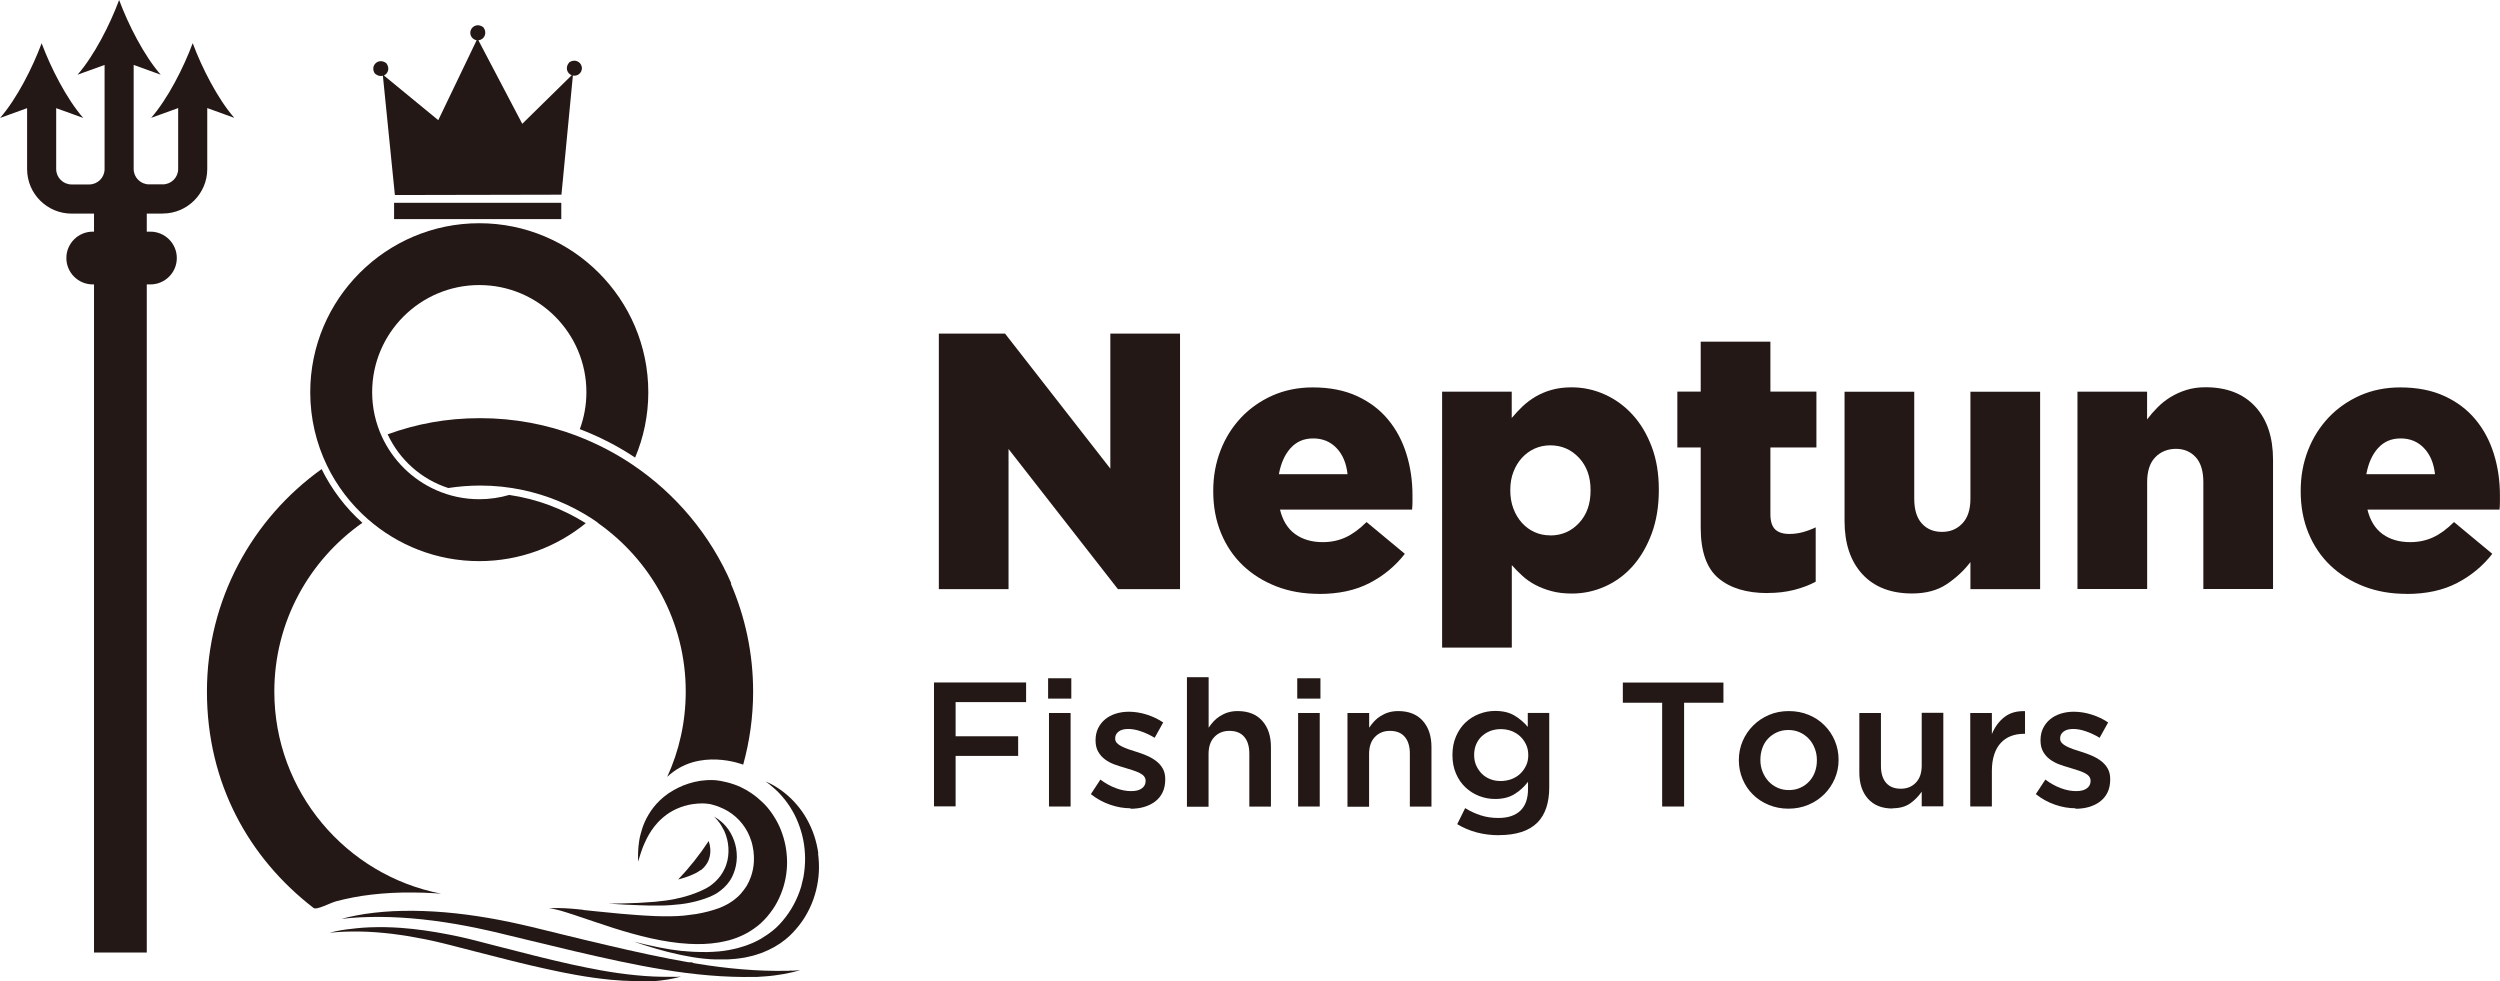 <?xml version="1.0" encoding="UTF-8"?>
<svg id="_レイヤー_2" data-name="レイヤー 2" xmlns="http://www.w3.org/2000/svg" viewBox="0 0 314.59 123.48">
  <defs>
    <style>
      .cls-1 {
        fill: #231815;
      }
    </style>
  </defs>
  <g id="_デザイン" data-name="デザイン">
    <g>
      <g>
        <path class="cls-1" d="M72.59,54.84c-3.78-1.43-7.88-2.22-12.16-2.22s-8.01,.72-11.65,2.03c1.48,3.19,4.24,5.67,7.63,6.76,1.31-.2,2.65-.31,4.02-.31,1.83,0,3.62,.19,5.34,.56,3.13,.66,6.05,1.89,8.65,3.56,.27,.18,.54,.37,.81,.55,0,0-.01,.01-.02,.02,6.69,4.69,11.08,12.45,11.08,21.23,0,3.83-.83,7.47-2.33,10.74,3.96-3.76,9.56-1.54,9.56-1.54,.81-2.93,1.25-6.01,1.25-9.2,0-4.83-1.01-9.42-2.81-13.59h.07c-2.64-6.12-7.02-11.33-12.5-15-2.15-1.44-4.47-2.64-6.93-3.58Z"/>
        <path class="cls-1" d="M46.28,65.32c3.75,3.29,8.65,5.29,14.02,5.29,5.08,0,9.75-1.79,13.41-4.77-2.87-1.81-6.14-3.05-9.63-3.56-1.2,.35-2.46,.54-3.77,.54-1.91,0-3.73-.4-5.39-1.13-3.04-1.33-5.49-3.75-6.87-6.76-.78-1.7-1.22-3.59-1.22-5.58,0-7.43,6.04-13.48,13.48-13.48s13.48,6.04,13.48,13.48c0,1.63-.29,3.2-.83,4.65,2.46,.94,4.8,2.14,6.96,3.58,1.07-2.53,1.66-5.31,1.66-8.22,0-11.73-9.54-21.27-21.27-21.27s-21.27,9.54-21.27,21.27c0,3.3,.76,6.43,2.1,9.21,1.25,2.59,3.01,4.88,5.15,6.76Z"/>
        <path class="cls-1" d="M47.18,9.25c.36,.32,.71,.36,1,.28l1.51,15.01h.95s9.3-.02,9.3-.02h.46s9.23-.02,9.23-.02h1.02s1.44-15,1.44-15c.03,0,.07,.01,.1,.02,.52,.05,.98-.33,1.03-.85,.07-.74-.74-1.36-1.57-.84-.59,.64-.29,1.42,.29,1.64l-6.22,6.11-5.52-10.51c.7-.06,1.19-.88,.62-1.64h0c-.78-.59-1.64-.05-1.64,.7,0,.47,.35,.86,.8,.93l-4.83,10.06-6.84-5.62c.52-.24,.78-.92,.3-1.55-.99-.75-2.11,.33-1.43,1.32,0,0,0,0,0,0Z"/>
        <rect class="cls-1" x="49.59" y="25.52" width="21.04" height="2.05"/>
        <path class="cls-1" d="M20.48,26.87c3.09,0,5.6-2.51,5.6-5.6v-7.67l3.4,1.23c-2.09-2.4-4.07-6.28-5.23-9.4-1.16,3.12-3.14,7-5.23,9.4l3.4-1.23v7.67c0,1.06-.87,1.93-1.93,1.93h-1.74c-1.06,0-1.93-.87-1.93-1.93V8.17l3.4,1.23c-2.09-2.4-4.07-6.28-5.23-9.4-1.16,3.12-3.14,7-5.23,9.4l3.4-1.23v13.11c0,1.06-.87,1.93-1.93,1.93h-2.23c-1.06,0-1.93-.87-1.93-1.93v-7.67l3.4,1.23c-2.09-2.4-4.07-6.28-5.23-9.4-1.16,3.12-3.14,7-5.23,9.4l3.4-1.23v7.67c0,3.09,2.51,5.6,5.6,5.6h2.82v2.27h-.16c-1.83,0-3.32,1.49-3.32,3.32s1.49,3.32,3.32,3.32h.16V119.86h6.64V35.79h.46c1.83,0,3.32-1.49,3.32-3.32s-1.49-3.32-3.32-3.32h-.46v-2.27h2.03Z"/>
        <path class="cls-1" d="M88.19,109.5c.18-.13,.33-.28,.46-.43,.13-.15,.24-.3,.34-.47,.06-.1,.1-.19,.14-.27,.04-.09,.07-.18,.09-.24,.14-.42,.19-.84,.16-1.27-.02-.33-.09-.67-.2-.99-1.14,1.73-2.42,3.35-3.84,4.84,.11-.03,.23-.06,.33-.09,.71-.2,1.34-.44,1.96-.75l.55-.35Z"/>
        <path class="cls-1" d="M44.42,112.93c1.45-.28,3.09-.47,4.88-.57,.84-.04,1.73-.06,2.66-.05,.85,0,1.74,.03,2.74,.09,.27,.02,.54,.04,.82,.06-11.95-2.3-21-12.83-21-25.44,0-8.77,4.39-16.54,11.08-21.23-2.12-1.89-3.86-4.19-5.13-6.76-8.73,6.24-14.43,16.46-14.43,27.99s5.26,20.94,13.41,27.23c.41,.31,2.03-.62,2.9-.85,.66-.17,1.35-.33,2.08-.47Z"/>
        <path class="cls-1" d="M85.07,113.1c-.42,.09-.85,.16-1.28,.22-.47,.06-.94,.11-1.42,.16h0c-.59,.05-1.19,.09-1.79,.12-.12,0-.24,.01-.36,.02-.58,.02-1.16,.04-1.73,.06-.64,.01-1.28,.02-1.91,.03h0c.76,.05,1.54,.1,2.32,.14,.05,0,.1,0,.15,0h0c.91,.05,1.83,.08,2.75,.1h0s0,0,.01,0c.42,0,.85,0,1.27,0,.43,0,.86-.02,1.28-.05,.44-.03,.87-.07,1.3-.12,.43-.05,.85-.12,1.26-.21,.42-.08,.82-.19,1.23-.31s.8-.26,1.19-.42l.04-.02h.03s.05-.04,.05-.04l.11-.05,.25-.12,.24-.13c.08-.05,.16-.09,.23-.14,.3-.2,.58-.42,.84-.67,.26-.24,.48-.51,.68-.8,.1-.14,.19-.3,.27-.45,.08-.16,.16-.31,.22-.48,.27-.65,.41-1.36,.42-2.08,0-.36-.02-.72-.08-1.07-.06-.35-.15-.7-.27-1.03-.12-.33-.27-.65-.44-.95s-.37-.58-.59-.84c0,0,0,0-.01-.01-.2-.23-.42-.45-.65-.64,0,0,0,0-.01,0-.26-.22-.54-.41-.84-.58,.06,.06,.12,.11,.18,.17,.21,.21,.39,.45,.57,.69,.15,.21,.27,.43,.39,.66,.06,.12,.14,.22,.19,.35,.28,.64,.46,1.35,.5,2.06,.02,.36,.01,.72-.03,1.07-.04,.35-.12,.7-.23,1.03-.05,.17-.12,.33-.19,.49-.08,.16-.15,.32-.24,.47-.17,.3-.38,.59-.61,.85-.23,.26-.5,.51-.78,.73-.07,.06-.15,.11-.22,.16l-.23,.15-.24,.14-.11,.06-.05,.03h-.03s-.03,.03-.03,.03h-.01c-.38,.2-.76,.36-1.16,.51-.39,.15-.79,.28-1.2,.4-.41,.12-.82,.22-1.24,.3,0,0,0,0,0,0Z"/>
        <path class="cls-1" d="M99.65,122.14h-.27s-.14,.02-.14,.02h-.07s-.1,0-.1,0c-1.92,.04-3.83-.03-5.73-.19-.95-.08-1.91-.18-2.86-.3-.95-.12-1.91-.26-2.86-.42-.14-.02-.27-.05-.41-.07-.03-.03-.06-.06-.09-.08-.17,0-.34-.01-.51-.02,.14,.03,.29,.05,.43,.08-3.62-.62-7.22-1.42-10.72-2.24-1.85-.43-3.67-.87-5.46-1.31-.89-.22-1.78-.43-2.65-.65-.44-.11-.88-.21-1.32-.32-.46-.11-.92-.22-1.38-.32-3.67-.83-7.37-1.41-10.93-1.62-.89-.05-1.76-.08-2.62-.09-.86,0-1.7,.01-2.52,.05-1.64,.09-3.18,.26-4.57,.53-.68,.13-1.32,.28-1.92,.44,.77-.09,1.57-.16,2.4-.2,.82-.04,1.66-.05,2.52-.05,.86,0,1.74,.04,2.62,.09,3.56,.21,7.26,.79,10.93,1.62,.46,.1,.91,.21,1.38,.32,.44,.11,.88,.21,1.32,.32,.87,.21,1.76,.43,2.65,.64,1.79,.43,3.61,.87,5.46,1.31,3.69,.86,7.49,1.72,11.31,2.34,.95,.16,1.91,.3,2.86,.42,.95,.12,1.91,.22,2.86,.3,1.9,.16,3.81,.23,5.73,.19h.1s.07,0,.07,0h.14s.27-.02,.27-.02l.62-.04,.62-.05c.2-.02,.41-.04,.61-.07,.8-.1,1.58-.24,2.31-.41,.33-.08,.66-.17,.98-.26l-.41,.03-.62,.04Z"/>
        <path class="cls-1" d="M84.89,122.92h-.21s-.11,0-.11,0h-.05s-.08,0-.08,0c-.74,0-1.48-.01-2.21-.04-.73-.03-1.46-.09-2.19-.16-.73-.07-1.46-.16-2.19-.26-.73-.1-1.46-.22-2.19-.35-1.17-.21-2.34-.45-3.5-.7-.14-.03-.28-.06-.42-.09-1.17-.26-2.34-.54-3.49-.82-.4-.1-.81-.2-1.21-.3-1.41-.35-2.79-.71-4.16-1.06-.68-.18-1.35-.35-2.02-.52-.34-.09-.67-.17-1-.26-.35-.09-.7-.18-1.05-.26-.57-.14-1.15-.26-1.72-.38-.24-.05-.47-.1-.71-.14-1.99-.39-3.99-.68-5.93-.82-.68-.05-1.35-.08-2.02-.09-.66-.01-1.31,0-1.94,.02-.57,.02-1.12,.07-1.65,.12-.23,.02-.45,.05-.68,.08-.21,.03-.42,.04-.62,.07-.2,.03-.39,.06-.58,.09-.53,.09-1.03,.2-1.49,.32h0c.6-.06,1.21-.1,1.85-.13h0c.63-.02,1.28-.03,1.94-.02,.66,.01,1.33,.04,2.02,.09,.68,.05,1.37,.12,2.07,.2,.17,.02,.34,.05,.5,.07,.53,.07,1.06,.14,1.59,.23,.29,.05,.57,.11,.86,.16,.41,.07,.82,.14,1.24,.23,.7,.14,1.4,.3,2.1,.47,.28,.07,.56,.14,.84,.21,.07,.02,.14,.03,.21,.05,.33,.09,.67,.17,1,.26,.67,.17,1.34,.35,2.02,.52,1.36,.35,2.75,.71,4.16,1.06,.43,.11,.86,.21,1.29,.32,0,0,0,0,0,0,1.13,.28,2.28,.55,3.43,.8,.15,.03,.3,.06,.45,.1,1.14,.25,2.29,.49,3.45,.69,0,0,0,0,0,0,.73,.13,1.46,.25,2.19,.35,.73,.1,1.46,.19,2.19,.26,.54,.05,1.08,.09,1.63,.12,.05,0,.11,0,.16,0,.87,.05,1.74,.08,2.61,.07h.08s.05,0,.05,0h.11s.21,0,.21,0l.48-.02,.48-.03c.16-.02,.32-.03,.47-.05,.62-.07,1.22-.17,1.79-.3,.26-.06,.51-.12,.76-.19l-.32,.02-.48,.02Z"/>
        <path class="cls-1" d="M73.42,114.49c-.26-.03-.51-.05-.76-.08-.27-.02-.53-.05-.79-.07-.48-.04-.95-.06-1.42-.07s-.94,0-1.4,0c.19,.02,.39,.06,.61,.11,.06,.01,.12,.03,.19,.04,.18,.04,.37,.09,.57,.14,.05,.01,.1,.03,.15,.04,.24,.07,.5,.14,.76,.23,.1,.03,.2,.06,.3,.1,.18,.06,.36,.11,.54,.17,.14,.04,.27,.09,.41,.14,.06,.02,.12,.04,.18,.06,1.28,.43,2.73,.93,4.29,1.43,0,0,0,0,0,0,.05,.02,.1,.03,.15,.05,2.98,.94,6.31,1.82,9.5,1.99h0c1.25,.07,2.48,.03,3.66-.16,.06,0,.11-.02,.17-.03,.32-.06,.64-.12,.96-.2,.06-.02,.12-.03,.18-.04,.71-.19,1.39-.45,2.04-.78,.09-.05,.18-.09,.26-.14,.24-.13,.47-.27,.69-.42,.09-.06,.18-.11,.26-.18,.3-.21,.59-.43,.86-.69,.54-.49,1.01-1.06,1.43-1.66,.21-.3,.4-.61,.57-.93,.17-.32,.33-.65,.46-.98,.14-.33,.25-.67,.36-1.01,.1-.34,.18-.68,.25-1.03,.13-.69,.2-1.39,.19-2.08,0-.35-.02-.71-.06-1.05,0,0,0,0,0-.01-.03-.33-.08-.65-.14-.97-.13-.66-.32-1.31-.56-1.93-.24-.62-.55-1.21-.9-1.76-.17-.28-.36-.54-.56-.8-.2-.26-.41-.5-.63-.73-.13-.14-.27-.26-.41-.39-.36-.34-.74-.65-1.13-.92h0s0,0,0,0c-.24-.16-.48-.32-.72-.46-.21-.12-.43-.23-.64-.33-.04-.02-.07-.04-.11-.06-.27-.12-.55-.24-.83-.33s-.55-.18-.83-.25c-.28-.07-.55-.13-.83-.18-.14-.03-.27-.04-.41-.06l-.2-.03s-.02,0-.03,0c-.01,0-.02,0-.02,0h-.02s-.04,0-.04,0h-.12s-.07-.02-.07-.02h-.06s-.11,0-.11,0c-.08,0-.15,0-.22,0-.15,0-.29,0-.43,.01-.28,.02-.55,.05-.81,.08-.53,.08-1.03,.2-1.5,.35-.48,.15-.93,.34-1.36,.55,0,0,0,0,0,0-.31,.15-.6,.33-.88,.5-.11,.07-.21,.13-.32,.2-.37,.26-.71,.54-1.02,.83-.31,.29-.58,.6-.83,.91-.24,.31-.46,.63-.64,.94-.19,.31-.34,.62-.48,.93-.23,.52-.38,1.01-.5,1.48-.02,.07-.05,.15-.06,.22-.06,.26-.11,.51-.14,.74-.04,.23-.06,.45-.08,.65,0,.01,0,.02,0,.04-.03,.39-.05,.72-.05,.99,0,.14,0,.26,0,.37,0,.11,0,.19,.01,.27,0,.14,.01,.22,.01,.22,0,0,0-.01,0-.01,0-.01,.02-.06,.04-.15,0-.02,0-.02,.01-.04,.04-.14,.1-.34,.18-.6,.04-.13,.09-.27,.14-.43,.05-.16,.12-.33,.18-.51,.14-.36,.32-.77,.54-1.21,.34-.65,.79-1.37,1.41-2.03,.21-.22,.43-.43,.68-.64,.24-.2,.5-.4,.78-.57,.56-.35,1.2-.64,1.89-.84,.35-.1,.7-.18,1.07-.23,.37-.05,.75-.08,1.12-.08,.19,0,.38,0,.56,.03,.09,0,.18,.02,.27,.03,.04,0,.08,.01,.13,.02h.06s.03,.02,.03,.02h.02s.07,.02,.12,.03c.05,.01,.1,.03,.14,.04,.1,.03,.19,.05,.29,.08,.19,.06,.38,.12,.56,.2,.37,.14,.73,.32,1.07,.52,.68,.41,1.3,.95,1.8,1.59,.51,.64,.9,1.39,1.15,2.2,.06,.2,.12,.41,.16,.62,.09,.42,.15,.85,.16,1.28,0,.22,0,.43,0,.65-.03,.65-.16,1.29-.37,1.9-.07,.2-.15,.4-.24,.59-.09,.19-.19,.38-.29,.56-.06,.09-.12,.18-.18,.26-.06,.09-.11,.18-.18,.26-.25,.34-.53,.66-.85,.94-.32,.29-.67,.54-1.04,.76-.09,.06-.19,.11-.29,.16l-.3,.15-.3,.14-.07,.03-.07,.03h-.03s-.03,.03-.03,.03h-.03s-.05,.03-.05,.03c-.96,.35-1.94,.6-2.95,.77-.25,.04-.51,.06-.77,.1-.26,.03-.51,.07-.77,.1-.52,.05-1.04,.07-1.57,.08-.67,.02-1.34,0-2.01-.02-.13,0-.26-.01-.4-.02-.63-.03-1.27-.06-1.9-.11,0,0,0,0,0,0-.7-.05-1.41-.11-2.11-.17-1.06-.1-2.12-.2-3.15-.31-.52-.05-1.03-.11-1.54-.16Z"/>
        <path class="cls-1" d="M102.97,107.36c-.11-.76-.28-1.5-.52-2.22-.24-.72-.55-1.4-.91-2.05-.36-.65-.78-1.25-1.26-1.81-.94-1.11-2.08-2.01-3.28-2.64-.15-.08-.31-.15-.47-.22h0c-.07-.03-.14-.07-.21-.1,0,0,0,0,0,0,0,0,0,0,0,0,0,0,0,0,0,0,.37,.26,.72,.54,1.06,.85,.23,.2,.46,.41,.67,.63,.5,.53,.96,1.11,1.36,1.73,.4,.63,.75,1.29,1.02,1.99,.28,.7,.5,1.43,.65,2.19,.15,.75,.22,1.53,.23,2.31,0,.78-.07,1.57-.21,2.36-.04,.2-.09,.39-.14,.59-.05,.2-.08,.39-.14,.59-.12,.39-.25,.77-.41,1.15-.31,.75-.7,1.49-1.17,2.17-.47,.68-1,1.33-1.61,1.89-.25,.23-.52,.44-.79,.64-.08,.06-.16,.12-.24,.17-.21,.14-.41,.28-.63,.41-.08,.05-.16,.1-.24,.15-.28,.16-.56,.31-.85,.44-.08,.04-.17,.07-.25,.11-.22,.09-.44,.18-.66,.26-.12,.04-.24,.09-.36,.12-.21,.07-.42,.13-.63,.19-.11,.03-.22,.06-.33,.09-.29,.07-.58,.13-.88,.19-.45,.08-.91,.15-1.37,.19-.02,0-.05,0-.07,0-.43,.04-.86,.06-1.29,.07-.11,0-.22,0-.33,0-.36,0-.73,0-1.1-.02-.11,0-.23,0-.34-.01-.43-.02-.86-.06-1.29-.1-.04,0-.07,0-.11,0-.48-.05-.96-.12-1.45-.19-.1-.02-.2-.03-.3-.05-.37-.06-.74-.13-1.11-.2-.15-.03-.29-.06-.44-.09-.34-.07-.68-.14-1.02-.22-.14-.03-.27-.06-.41-.09-.46-.11-.92-.22-1.37-.34,.44,.15,.89,.3,1.34,.45,.14,.04,.28,.09,.42,.13,.32,.1,.64,.2,.96,.29,.16,.05,.32,.09,.49,.14,.31,.09,.61,.17,.92,.25,.16,.04,.33,.08,.49,.12,.32,.08,.64,.15,.96,.22,.15,.03,.3,.07,.44,.1,.38,.08,.75,.15,1.13,.21,.09,.02,.18,.03,.27,.05,.48,.08,.96,.14,1.44,.19,0,0,.01,0,.02,0,.46,.05,.91,.08,1.36,.09,.12,0,.24,0,.35,0,.34,0,.68,0,1.01,0,.06,0,.12,0,.18,0,.11,0,.21-.02,.31-.02,.22-.01,.44-.03,.66-.05,.17-.02,.34-.04,.5-.06,.22-.03,.45-.06,.67-.1,.15-.03,.31-.06,.46-.1,.23-.05,.46-.1,.68-.16,.14-.04,.27-.08,.41-.13,.23-.07,.46-.15,.68-.23,.03-.01,.06-.02,.09-.03,0,0-.01,0-.02,0,1.02-.4,1.98-.93,2.87-1.65,.64-.52,1.21-1.14,1.72-1.79,.51-.65,.94-1.36,1.29-2.09,.18-.37,.33-.74,.47-1.12,.13-.38,.25-.76,.35-1.15,.19-.78,.31-1.56,.35-2.34,.04-.78,0-1.56-.1-2.32Zm-5.82-8.41c.06,.05,.11,.1,.17,.14-.05-.05-.11-.09-.17-.14Z"/>
      </g>
      <g>
        <path class="cls-1" d="M118.14,41.98h8.33l13.25,16.99v-16.99h8.77v32.15h-7.82l-13.76-17.63v17.63h-8.77V41.98Z"/>
        <path class="cls-1" d="M165.99,74.73c-1.96,0-3.75-.31-5.37-.94-1.62-.63-3.02-1.5-4.2-2.62-1.18-1.12-2.1-2.47-2.76-4.06-.66-1.59-.99-3.35-.99-5.28v-.09c0-1.81,.31-3.5,.92-5.07,.61-1.58,1.48-2.95,2.59-4.13,1.12-1.18,2.44-2.1,3.97-2.78,1.53-.67,3.21-1.01,5.05-1.01,2.14,0,4,.37,5.58,1.1,1.58,.73,2.88,1.72,3.9,2.96,1.03,1.24,1.79,2.68,2.3,4.32,.51,1.64,.76,3.38,.76,5.21v.87c0,.31-.02,.61-.05,.92h-16.62c.34,1.38,.97,2.4,1.91,3.08,.93,.67,2.09,1.01,3.47,1.01,1.04,0,2-.2,2.87-.6,.87-.4,1.75-1.04,2.64-1.93l4.82,4c-1.19,1.53-2.67,2.76-4.43,3.67-1.76,.92-3.88,1.38-6.36,1.38Zm3.58-15.06c-.15-1.38-.61-2.47-1.38-3.28-.77-.81-1.75-1.22-2.94-1.22s-2.11,.41-2.85,1.22c-.73,.81-1.22,1.91-1.47,3.28h8.63Z"/>
        <path class="cls-1" d="M181.46,49.29h8.77v3.31c.43-.52,.89-1.01,1.37-1.47,.49-.46,1.03-.86,1.63-1.22,.6-.35,1.27-.64,2.02-.85,.75-.21,1.58-.32,2.5-.32,1.47,0,2.86,.3,4.19,.9,1.33,.6,2.5,1.45,3.5,2.55,1.01,1.1,1.81,2.45,2.41,4.04,.6,1.59,.89,3.38,.89,5.37v.09c0,2.02-.3,3.83-.89,5.44-.6,1.61-1.39,2.97-2.38,4.09-.99,1.12-2.15,1.97-3.48,2.57-1.33,.6-2.73,.9-4.19,.9-.95,0-1.79-.1-2.54-.3-.75-.2-1.43-.46-2.04-.78-.61-.32-1.16-.7-1.65-1.15-.49-.44-.93-.9-1.33-1.35v10.38h-8.77V49.29Zm13.62,18.09c1.43,0,2.64-.52,3.61-1.56,.98-1.04,1.46-2.4,1.46-4.09v-.09c0-1.65-.49-3-1.46-4.04-.98-1.04-2.18-1.56-3.61-1.56-.7,0-1.36,.14-1.97,.41-.61,.28-1.14,.67-1.6,1.17-.46,.51-.81,1.09-1.07,1.77-.26,.67-.39,1.42-.39,2.25v.09c0,.83,.13,1.58,.39,2.27s.62,1.29,1.07,1.79c.46,.51,.99,.9,1.6,1.17,.61,.28,1.27,.41,1.97,.41Z"/>
        <path class="cls-1" d="M222.42,74.63c-2.65,0-4.71-.63-6.19-1.88-1.48-1.25-2.22-3.37-2.22-6.34v-10.1h-2.94v-7.03h2.94v-6.29h8.77v6.29h5.79v7.03h-5.79v8.4c0,.89,.2,1.52,.6,1.91,.4,.38,.99,.57,1.79,.57,.58,0,1.15-.08,1.7-.23,.55-.15,1.09-.35,1.61-.6v6.84c-.8,.43-1.7,.77-2.71,1.03-1.01,.26-2.13,.39-3.35,.39Z"/>
        <path class="cls-1" d="M240.61,74.68c-2.68,0-4.76-.81-6.26-2.43-1.49-1.62-2.24-3.86-2.24-6.7v-16.26h8.77v13.46c0,1.38,.32,2.42,.95,3.12,.63,.7,1.48,1.06,2.54,1.06s1.88-.35,2.56-1.06c.68-.7,1.02-1.75,1.02-3.12v-13.46h8.77v24.84h-8.77v-3.4c-.79,1.04-1.77,1.96-2.95,2.76-1.18,.8-2.65,1.19-4.4,1.19Z"/>
        <path class="cls-1" d="M261.41,49.29h8.77v3.49c.39-.52,.83-1.03,1.32-1.52,.48-.49,1.03-.92,1.63-1.29,.6-.37,1.27-.67,2-.9,.73-.23,1.53-.34,2.4-.34,2.68,0,4.76,.81,6.26,2.43,1.49,1.62,2.24,3.86,2.24,6.7v16.26h-8.77v-13.46c0-1.38-.32-2.42-.95-3.12-.64-.7-1.47-1.06-2.49-1.06s-1.93,.35-2.61,1.06c-.68,.7-1.02,1.74-1.02,3.12v13.46h-8.77v-24.84Z"/>
        <path class="cls-1" d="M302.83,74.73c-1.96,0-3.75-.31-5.37-.94-1.62-.63-3.02-1.5-4.2-2.62-1.18-1.12-2.1-2.47-2.76-4.06-.66-1.59-.99-3.35-.99-5.28v-.09c0-1.81,.31-3.5,.92-5.07,.61-1.58,1.48-2.95,2.59-4.13,1.12-1.18,2.44-2.1,3.97-2.78,1.53-.67,3.21-1.01,5.05-1.01,2.14,0,4,.37,5.58,1.1,1.58,.73,2.88,1.72,3.9,2.96,1.03,1.24,1.79,2.68,2.3,4.32,.51,1.64,.76,3.38,.76,5.21v.87c0,.31-.02,.61-.05,.92h-16.62c.34,1.38,.97,2.4,1.91,3.08,.93,.67,2.09,1.01,3.47,1.01,1.04,0,2-.2,2.87-.6,.87-.4,1.75-1.04,2.64-1.93l4.82,4c-1.19,1.53-2.67,2.76-4.43,3.67-1.76,.92-3.88,1.38-6.36,1.38Zm3.58-15.06c-.15-1.38-.61-2.47-1.38-3.28-.77-.81-1.75-1.22-2.94-1.22s-2.11,.41-2.85,1.22c-.73,.81-1.22,1.91-1.47,3.28h8.63Z"/>
      </g>
      <g>
        <path class="cls-1" d="M117.53,85.88h11.59v2.47h-8.87v4.3h7.87v2.47h-7.87v6.35h-2.72v-15.61Z"/>
        <path class="cls-1" d="M131.89,85.35h2.92v2.56h-2.92v-2.56Zm.11,4.37h2.72v11.77h-2.72v-11.77Z"/>
        <path class="cls-1" d="M142.26,101.71c-.85,0-1.71-.15-2.57-.45-.87-.3-1.68-.74-2.42-1.33l1.2-1.83c.64,.48,1.29,.84,1.95,1.08,.66,.25,1.3,.37,1.91,.37s1.03-.11,1.35-.34c.32-.23,.48-.54,.48-.92v-.04c0-.22-.07-.41-.21-.58-.14-.16-.33-.3-.58-.42-.25-.12-.53-.23-.85-.33-.32-.1-.65-.21-.99-.31-.43-.12-.87-.26-1.3-.42-.44-.16-.83-.37-1.18-.63-.35-.26-.64-.58-.86-.97s-.33-.86-.33-1.42v-.04c0-.55,.11-1.05,.32-1.49,.22-.44,.51-.82,.89-1.13s.82-.55,1.34-.71c.51-.16,1.06-.24,1.64-.24,.74,0,1.49,.12,2.25,.36s1.45,.57,2.07,.99l-1.07,1.93c-.56-.34-1.14-.61-1.72-.81-.58-.2-1.11-.3-1.61-.3-.52,0-.93,.11-1.21,.33-.29,.22-.43,.5-.43,.85v.04c0,.21,.07,.39,.22,.55,.15,.16,.35,.3,.59,.42,.25,.13,.53,.24,.85,.36,.32,.11,.65,.22,.99,.32,.43,.13,.86,.29,1.29,.47,.43,.18,.82,.4,1.17,.66,.35,.26,.64,.57,.86,.95s.33,.82,.33,1.36v.04c0,.62-.11,1.16-.33,1.62s-.53,.84-.93,1.15c-.39,.3-.86,.53-1.39,.69-.54,.16-1.11,.23-1.72,.23Z"/>
        <path class="cls-1" d="M149.37,85.22h2.72v6.35c.19-.28,.4-.55,.63-.8s.5-.47,.8-.66,.64-.35,1-.46c.36-.11,.77-.17,1.23-.17,1.33,0,2.36,.41,3.09,1.23,.73,.82,1.09,1.92,1.09,3.3v7.49h-2.72v-6.67c0-.92-.22-1.63-.65-2.12-.43-.5-1.05-.74-1.85-.74s-1.41,.26-1.9,.77c-.49,.51-.73,1.23-.73,2.15v6.63h-2.72v-16.27Z"/>
        <path class="cls-1" d="M163.24,85.35h2.92v2.56h-2.92v-2.56Zm.11,4.37h2.72v11.77h-2.72v-11.77Z"/>
        <path class="cls-1" d="M169.57,89.72h2.72v1.85c.19-.28,.4-.55,.63-.8s.5-.47,.8-.66,.64-.35,1-.46c.36-.11,.77-.17,1.23-.17,1.33,0,2.36,.41,3.09,1.23,.73,.82,1.09,1.92,1.09,3.3v7.49h-2.72v-6.67c0-.92-.22-1.63-.65-2.12-.43-.5-1.05-.74-1.85-.74s-1.41,.26-1.9,.77c-.49,.51-.73,1.23-.73,2.15v6.63h-2.72v-11.77Z"/>
        <path class="cls-1" d="M188.63,105.1c-1.96,0-3.72-.46-5.26-1.39l1-2.02c.62,.39,1.28,.69,1.96,.91,.68,.22,1.43,.33,2.23,.33,1.2,0,2.12-.31,2.76-.92,.64-.61,.96-1.52,.96-2.71v-.92c-.49,.64-1.06,1.16-1.72,1.56-.65,.4-1.46,.6-2.43,.6-.7,0-1.37-.13-2.01-.38-.64-.25-1.21-.61-1.71-1.08-.5-.47-.9-1.04-1.19-1.73-.3-.68-.45-1.46-.45-2.32v-.04c0-.86,.15-1.64,.45-2.33,.3-.69,.69-1.27,1.19-1.74,.5-.47,1.07-.83,1.72-1.08,.65-.25,1.31-.38,2-.38,1,0,1.82,.2,2.46,.59,.65,.39,1.2,.87,1.66,1.42v-1.76h2.7v9.36c0,1.96-.5,3.44-1.49,4.44-.54,.54-1.21,.93-2.02,1.19-.81,.26-1.75,.39-2.82,.39Zm.22-6.82c.46,0,.9-.08,1.33-.23,.42-.16,.79-.38,1.1-.67,.31-.29,.56-.63,.75-1.03,.19-.39,.28-.83,.28-1.3v-.04c0-.49-.09-.93-.28-1.33-.19-.39-.43-.74-.75-1.03-.31-.29-.68-.51-1.1-.67-.42-.16-.87-.23-1.33-.23s-.91,.08-1.32,.23c-.4,.16-.75,.38-1.06,.66-.3,.28-.54,.62-.71,1.01-.17,.39-.26,.84-.26,1.33v.04c0,.49,.09,.93,.27,1.33,.18,.39,.42,.74,.71,1.03,.3,.29,.65,.51,1.06,.67,.41,.16,.84,.23,1.3,.23Z"/>
        <path class="cls-1" d="M209.16,88.43h-4.95v-2.54h12.66v2.54h-4.95v13.06h-2.76v-13.06Z"/>
        <path class="cls-1" d="M225.05,101.76c-.89,0-1.72-.16-2.49-.48-.77-.32-1.43-.75-1.98-1.3-.56-.55-.99-1.2-1.3-1.94-.31-.74-.47-1.53-.47-2.36v-.04c0-.85,.16-1.64,.48-2.39,.32-.74,.76-1.39,1.32-1.95,.56-.56,1.22-1,1.98-1.33,.77-.33,1.6-.49,2.51-.49s1.74,.16,2.51,.48c.77,.32,1.43,.76,1.98,1.32,.56,.56,.99,1.2,1.3,1.94,.31,.74,.47,1.53,.47,2.37v.04c0,.83-.16,1.62-.48,2.36-.32,.74-.76,1.39-1.32,1.95-.56,.56-1.22,1-2,1.33-.77,.33-1.61,.49-2.52,.49Zm.04-2.34c.55,0,1.04-.1,1.47-.3,.44-.2,.81-.47,1.12-.81,.31-.34,.55-.74,.71-1.19,.16-.45,.24-.93,.24-1.44v-.04c0-.52-.09-1.01-.27-1.47-.18-.46-.42-.86-.74-1.2-.32-.34-.69-.61-1.13-.81-.44-.2-.92-.3-1.45-.3s-1.02,.1-1.45,.3c-.44,.2-.81,.47-1.12,.8-.31,.33-.55,.73-.71,1.19-.16,.46-.24,.94-.24,1.45v.04c0,.52,.09,1.01,.27,1.46,.18,.45,.42,.85,.74,1.2,.32,.35,.69,.62,1.13,.82,.44,.2,.91,.3,1.43,.3Z"/>
        <path class="cls-1" d="M238.15,101.74c-1.33,0-2.36-.41-3.09-1.23-.73-.82-1.09-1.92-1.09-3.3v-7.49h2.72v6.67c0,.92,.22,1.63,.65,2.12,.43,.5,1.05,.74,1.85,.74s1.41-.26,1.9-.77c.49-.51,.73-1.23,.73-2.15v-6.63h2.72v11.77h-2.72v-1.85c-.39,.57-.87,1.06-1.44,1.47-.58,.41-1.32,.62-2.22,.62Z"/>
        <path class="cls-1" d="M247.93,89.72h2.72v2.65c.37-.89,.9-1.61,1.58-2.14s1.55-.78,2.59-.74v2.85h-.16c-.59,0-1.14,.1-1.63,.29-.49,.19-.91,.48-1.27,.87-.36,.39-.63,.87-.82,1.46-.19,.59-.29,1.27-.29,2.04v4.48h-2.72v-11.77Z"/>
        <path class="cls-1" d="M261.17,101.71c-.85,0-1.71-.15-2.57-.45-.87-.3-1.68-.74-2.42-1.33l1.2-1.83c.64,.48,1.29,.84,1.95,1.08,.66,.25,1.3,.37,1.91,.37s1.03-.11,1.35-.34c.32-.23,.48-.54,.48-.92v-.04c0-.22-.07-.41-.21-.58-.14-.16-.33-.3-.58-.42-.25-.12-.53-.23-.85-.33-.32-.1-.65-.21-.99-.31-.43-.12-.87-.26-1.3-.42-.44-.16-.83-.37-1.18-.63-.35-.26-.64-.58-.86-.97s-.33-.86-.33-1.42v-.04c0-.55,.11-1.05,.32-1.49,.22-.44,.51-.82,.89-1.13s.82-.55,1.34-.71c.51-.16,1.06-.24,1.64-.24,.74,0,1.49,.12,2.25,.36s1.45,.57,2.07,.99l-1.07,1.93c-.56-.34-1.14-.61-1.72-.81-.58-.2-1.11-.3-1.61-.3-.52,0-.93,.11-1.21,.33-.29,.22-.43,.5-.43,.85v.04c0,.21,.07,.39,.22,.55,.15,.16,.35,.3,.59,.42,.25,.13,.53,.24,.85,.36,.32,.11,.65,.22,.99,.32,.43,.13,.86,.29,1.29,.47,.43,.18,.82,.4,1.17,.66,.35,.26,.64,.57,.86,.95s.33,.82,.33,1.36v.04c0,.62-.11,1.16-.33,1.62s-.53,.84-.93,1.15c-.39,.3-.86,.53-1.39,.69-.54,.16-1.11,.23-1.72,.23Z"/>
      </g>
    </g>
  </g>
</svg>